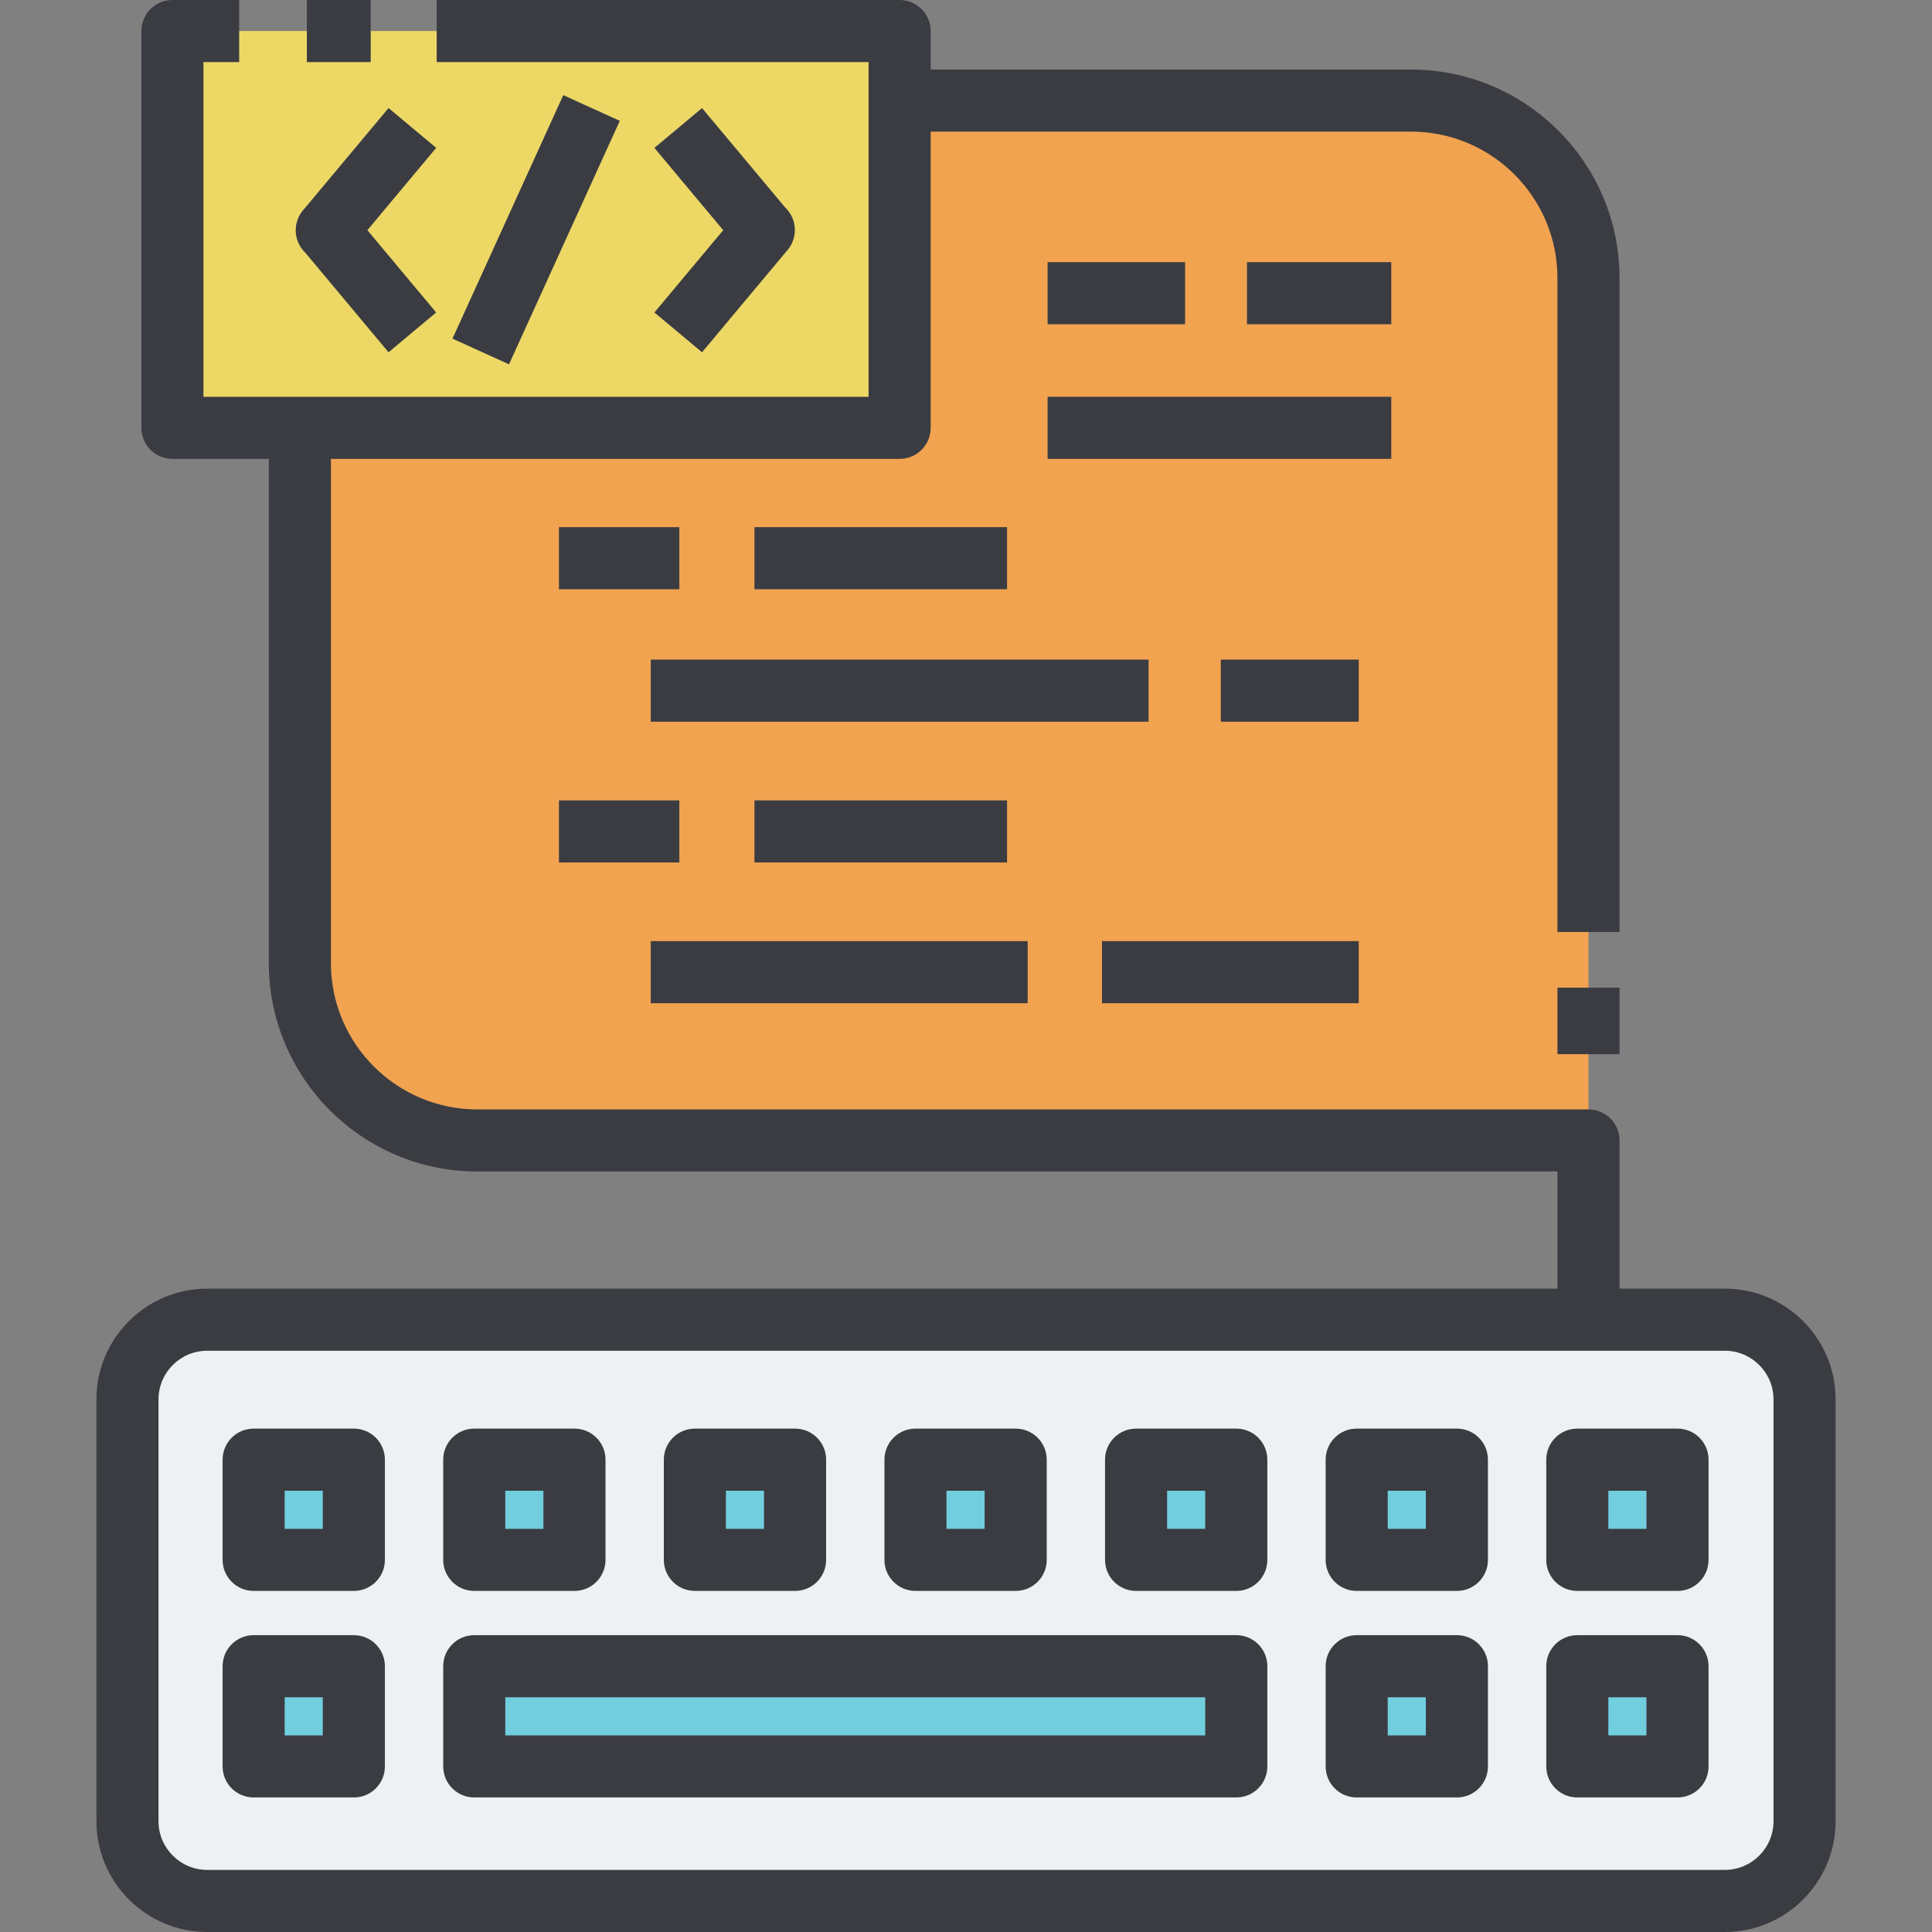 <?xml version="1.0" ?><svg id="Layer_1" style="enable-background:new 0 0 64 64;" version="1.1" viewBox="0 0 64 64" xml:space="preserve" xmlns="http://www.w3.org/2000/svg" xmlns:xlink="http://www.w3.org/1999/xlink"><rect x="0" y="0" width="64" height="64" fill="#808080" stroke="none"/><g><g><path d="M52.622,37.779H15.81c-3.246,0-5.877-2.631-5.877-5.877V3.332h36.811    c3.246,0,5.877,2.631,5.877,5.877V37.779z" style="fill:#F2A350;"/></g><g><path d="M57.136,62.972H6.864c-1.459,0-2.641-1.183-2.641-2.641V46.358c0-1.459,1.183-2.641,2.641-2.641    h50.273c1.459,0,2.641,1.183,2.641,2.641V60.33C59.778,61.789,58.595,62.972,57.136,62.972z" style="fill:#EDF1F2;"/></g><g><path d="M57.136,64H6.864c-2.023,0-3.67-1.646-3.67-3.67V46.358c0-2.023,1.646-3.67,3.67-3.67h50.273    c2.023,0,3.67,1.646,3.67,3.67V60.33C60.806,62.354,59.16,64,57.136,64z M6.864,44.745c-0.89,0-1.613,0.724-1.613,1.613V60.33    c0,0.889,0.724,1.613,1.613,1.613h50.273c0.89,0,1.613-0.724,1.613-1.613V46.358c0-0.889-0.724-1.613-1.613-1.613H6.864z" style="fill:#3A3C42;"/></g><g><rect height="3.32" style="fill:#71CEDF;" width="25.244" x="15.71" y="55.195"/></g><g><rect height="3.32" style="fill:#71CEDF;" width="3.32" x="8.402" y="55.195"/></g><g><rect height="3.32" style="fill:#71CEDF;" width="3.32" x="8.402" y="48.354"/></g><g><rect height="3.32" style="fill:#71CEDF;" width="3.32" x="15.71" y="48.354"/></g><g><rect height="3.32" style="fill:#71CEDF;" width="3.32" x="23.018" y="48.354"/></g><g><rect height="3.32" style="fill:#71CEDF;" width="3.32" x="30.326" y="48.354"/></g><g><rect height="3.32" style="fill:#71CEDF;" width="3.32" x="37.634" y="48.354"/></g><g><rect height="3.32" style="fill:#71CEDF;" width="3.32" x="44.942" y="48.354"/></g><g><rect height="3.32" style="fill:#71CEDF;" width="3.32" x="52.25" y="48.354"/></g><g><rect height="3.32" style="fill:#71CEDF;" width="3.32" x="44.942" y="55.195"/></g><g><rect height="3.32" style="fill:#71CEDF;" width="3.32" x="52.25" y="55.195"/></g><g><path d="M40.954,59.543H15.71c-0.568,0-1.028-0.46-1.028-1.028v-3.32c0-0.568,0.46-1.028,1.028-1.028    h25.244c0.568,0,1.028,0.46,1.028,1.028v3.32C41.982,59.083,41.522,59.543,40.954,59.543z M16.738,57.487h23.187v-1.263H16.738    V57.487z" style="fill:#3A3C42;"/></g><g><path d="M11.722,59.543h-3.32c-0.568,0-1.028-0.46-1.028-1.028v-3.32c0-0.568,0.46-1.028,1.028-1.028h3.32    c0.568,0,1.028,0.46,1.028,1.028v3.32C12.75,59.083,12.29,59.543,11.722,59.543z M9.43,57.487h1.263v-1.263H9.43V57.487z" style="fill:#3A3C42;"/></g><g><path d="M11.722,52.701h-3.32c-0.568,0-1.028-0.46-1.028-1.028v-3.32c0-0.568,0.46-1.028,1.028-1.028h3.32    c0.568,0,1.028,0.46,1.028,1.028v3.32C12.75,52.241,12.29,52.701,11.722,52.701z M9.43,50.645h1.263v-1.263H9.43V50.645z" style="fill:#3A3C42;"/></g><g><path d="M19.03,52.701h-3.32c-0.568,0-1.028-0.46-1.028-1.028v-3.32c0-0.568,0.46-1.028,1.028-1.028h3.32    c0.568,0,1.028,0.46,1.028,1.028v3.32C20.058,52.241,19.598,52.701,19.03,52.701z M16.738,50.645h1.263v-1.263h-1.263V50.645z" style="fill:#3A3C42;"/></g><g><path d="M26.338,52.701h-3.32c-0.568,0-1.028-0.46-1.028-1.028v-3.32c0-0.568,0.46-1.028,1.028-1.028h3.32    c0.568,0,1.028,0.46,1.028,1.028v3.32C27.366,52.241,26.906,52.701,26.338,52.701z M24.046,50.645h1.263v-1.263h-1.263V50.645z" style="fill:#3A3C42;"/></g><g><path d="M33.646,52.701h-3.32c-0.568,0-1.028-0.46-1.028-1.028v-3.32c0-0.568,0.46-1.028,1.028-1.028h3.32    c0.568,0,1.028,0.46,1.028,1.028v3.32C34.674,52.241,34.214,52.701,33.646,52.701z M31.354,50.645h1.263v-1.263h-1.263V50.645z" style="fill:#3A3C42;"/></g><g><path d="M40.954,52.701h-3.32c-0.568,0-1.028-0.46-1.028-1.028v-3.32c0-0.568,0.46-1.028,1.028-1.028h3.32    c0.568,0,1.028,0.46,1.028,1.028v3.32C41.982,52.241,41.522,52.701,40.954,52.701z M38.662,50.645h1.263v-1.263h-1.263V50.645z" style="fill:#3A3C42;"/></g><g><path d="M48.262,52.701h-3.32c-0.568,0-1.028-0.46-1.028-1.028v-3.32c0-0.568,0.46-1.028,1.028-1.028h3.32    c0.568,0,1.028,0.46,1.028,1.028v3.32C49.29,52.241,48.83,52.701,48.262,52.701z M45.97,50.645h1.263v-1.263H45.97V50.645z" style="fill:#3A3C42;"/></g><g><path d="M55.57,52.701h-3.32c-0.568,0-1.028-0.46-1.028-1.028v-3.32c0-0.568,0.46-1.028,1.028-1.028h3.32    c0.568,0,1.028,0.46,1.028,1.028v3.32C56.598,52.241,56.138,52.701,55.57,52.701z M53.278,50.645h1.263v-1.263h-1.263V50.645z" style="fill:#3A3C42;"/></g><g><path d="M48.262,59.543h-3.32c-0.568,0-1.028-0.46-1.028-1.028v-3.32c0-0.568,0.46-1.028,1.028-1.028h3.32    c0.568,0,1.028,0.46,1.028,1.028v3.32C49.29,59.083,48.83,59.543,48.262,59.543z M45.97,57.487h1.263v-1.263H45.97V57.487z" style="fill:#3A3C42;"/></g><g><path d="M55.57,59.543h-3.32c-0.568,0-1.028-0.46-1.028-1.028v-3.32c0-0.568,0.46-1.028,1.028-1.028h3.32    c0.568,0,1.028,0.46,1.028,1.028v3.32C56.598,59.083,56.138,59.543,55.57,59.543z M53.278,57.487h1.263v-1.263h-1.263V57.487z" style="fill:#3A3C42;"/></g><g><path d="M53.65,43.717h-2.057v-4.91H15.81c-3.807,0-6.905-3.098-6.905-6.905V3.332    c0-0.568,0.46-1.028,1.028-1.028h36.811c3.807,0,6.905,3.098,6.905,6.905v21.667h-2.057V9.209c0-2.674-2.175-4.849-4.849-4.849    H10.962v27.542c0,2.674,2.175,4.849,4.849,4.849h36.811c0.568,0,1.028,0.46,1.028,1.028V43.717z" style="fill:#3A3C42;"/></g><g><rect height="2.203" style="fill:#3A3C42;" width="2.057" x="51.593" y="32.718"/></g><g><rect height="2.057" style="fill:#3A3C42;" width="4.555" x="34.703" y="8.684"/></g><g><rect height="2.057" style="fill:#3A3C42;" width="3.988" x="18.516" y="17.463"/></g><g><rect height="2.057" style="fill:#3A3C42;" width="3.988" x="18.516" y="26.514"/></g><g><rect height="2.057" style="fill:#3A3C42;" width="4.78" x="41.308" y="8.684"/></g><g><rect height="2.057" style="fill:#3A3C42;" width="11.385" x="34.703" y="13.144"/></g><g><rect height="2.057" style="fill:#3A3C42;" width="16.491" x="21.557" y="21.85"/></g><g><rect height="2.057" style="fill:#3A3C42;" width="12.486" x="21.557" y="31.176"/></g><g><rect height="2.057" style="fill:#3A3C42;" width="8.368" x="24.992" y="17.463"/></g><g><rect height="2.057" style="fill:#3A3C42;" width="8.368" x="24.992" y="26.514"/></g><g><rect height="2.057" style="fill:#3A3C42;" width="4.57" x="40.44" y="21.85"/></g><g><rect height="2.057" style="fill:#3A3C42;" width="8.505" x="36.505" y="31.176"/></g><g><rect height="13.144" style="fill:#EDD866;" width="24.09" x="5.712" y="1.028"/></g><g><path d="M29.802,15.201H5.712c-0.568,0-1.028-0.46-1.028-1.028V1.028C4.684,0.46,5.144,0,5.712,0h2.211    v2.057H6.74v11.088h22.033V2.057H14.465V0h15.337c0.568,0,1.028,0.46,1.028,1.028v13.144C30.83,14.741,30.37,15.201,29.802,15.201    z" style="fill:#3A3C42;"/></g><g><path d="M12.871,11.67l-2.753-3.293C9.917,8.187,9.796,7.919,9.796,7.63c0-0.272,0.107-0.527,0.287-0.716    l2.788-3.335l1.578,1.319L12.17,7.625l2.279,2.726L12.871,11.67z" style="fill:#3A3C42;"/></g><g><path d="M23.256,11.67l-1.578-1.319l2.279-2.726l-2.279-2.726l1.578-1.319l2.753,3.292    c0.201,0.19,0.322,0.458,0.322,0.747c0,0.272-0.107,0.527-0.287,0.716L23.256,11.67z" style="fill:#3A3C42;"/></g><g><rect height="2.057" style="fill:#3A3C42;" transform="matrix(0.414 -0.91 0.91 0.414 3.488 20.625)" width="8.864" x="13.329" y="6.575"/></g><g><rect height="2.057" style="fill:#3A3C42;" width="2.115" x="10.165"/></g></g></svg>
